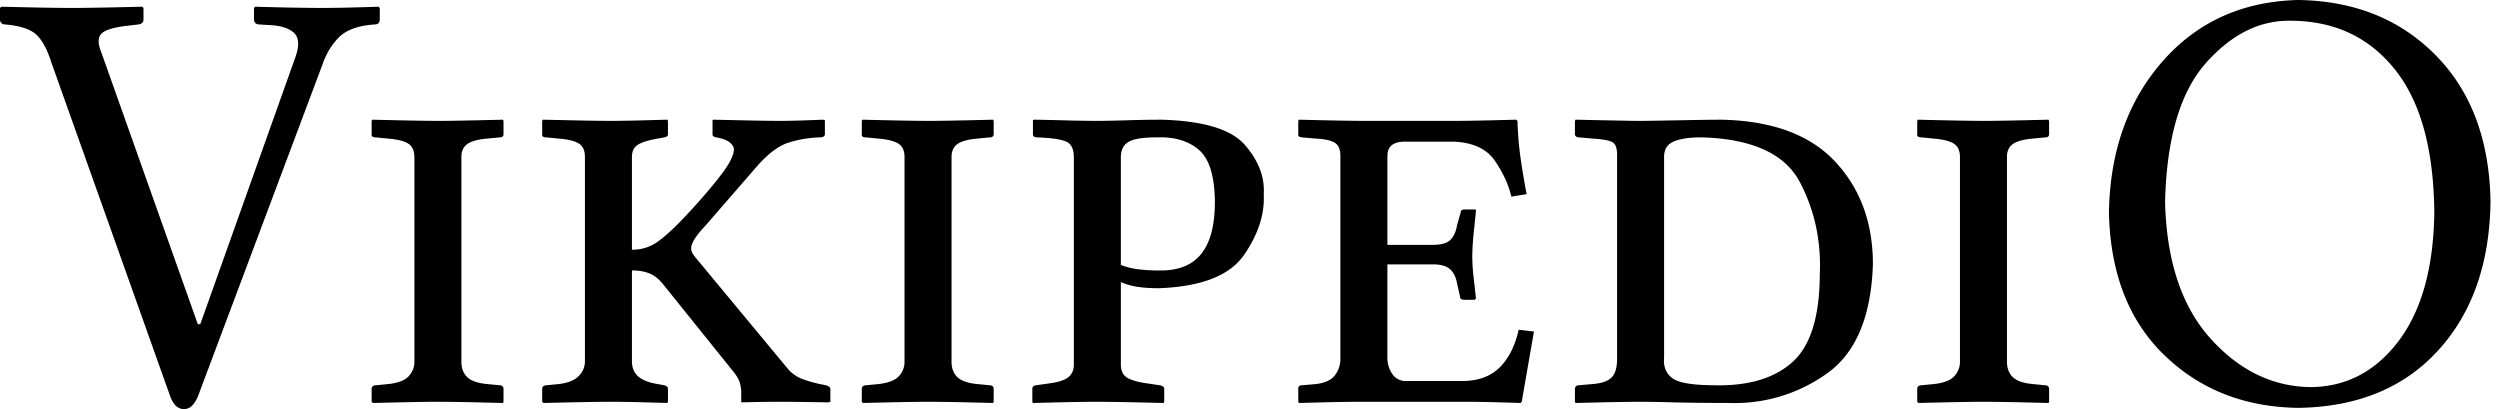 <svg xmlns="http://www.w3.org/2000/svg" width="110" height="18"><g fill="#000" fill-rule="nonzero"><path d="M13.003 2.499 8.812 14.266h-.108L4.46 2.31c-.16-.391-.157-.669.006-.832.164-.164.556-.28 1.176-.35l.457-.053a.326.326 0 0 0 .157-.068c.038-.032.057-.081.057-.147V.35L6.26.295 5.08.322C4.364.338 3.736.347 3.197.35 2.607.347 1.953.34 1.232.322L.054.296 0 .349v.51a.21.21 0 0 0 .067.159.22.22 0 0 0 .148.057c.671.057 1.136.21 1.394.46.258.249.474.65.648 1.205l5.212 14.642c.138.408.344.614.618.618.146 0 .27-.053.372-.158.103-.105.193-.258.272-.46l5.454-14.534c.169-.492.416-.899.742-1.22.327-.32.85-.505 1.569-.553.138-.004.21-.076.214-.215V.35l-.053-.054-.884.026C15.23.338 14.7.347 14.185.35a93.034 93.034 0 0 1-1.87-.027L11.23.296l-.054.053v.51c.002.068.025.121.067.159a.22.22 0 0 0 .148.057l.43.027c.508.017.876.13 1.105.335.229.206.254.56.077 1.062ZM20.302 6.931c-.006-.264.078-.46.251-.587.173-.127.466-.21.877-.246l.564-.053c.108-.004.161-.05.161-.135v-.59l-.027-.054-1.125.027c-.678.015-1.235.024-1.669.026-.487-.002-1.084-.01-1.79-.026a290.4 290.4 0 0 1-1.165-.027l-.027.053v.618c.001.04.02.068.054.084a.31.31 0 0 0 .134.024l.538.053c.412.034.709.109.89.225.18.117.269.32.265.608v8.947a.921.921 0 0 1-.245.671c-.17.187-.474.304-.91.35l-.538.053c-.054 0-.1.014-.134.04-.035.027-.053.068-.054.121v.565l.054.053 1.142-.027c.69-.015 1.258-.024 1.706-.026.484.002 1.067.01 1.75.026l1.124.027.027-.053v-.565c-.001-.053-.018-.094-.05-.12a.167.167 0 0 0-.11-.04l-.565-.055c-.423-.04-.719-.147-.887-.319-.168-.171-.248-.405-.241-.701V6.93ZM27.805 11.901c.293-.005.554.04.783.135.229.095.442.274.641.537l2.982 3.708c.181.21.296.4.343.567.047.167.067.336.06.507v.323l.027.026a70.445 70.445 0 0 1 1.639-.026c.42 0 .876.006 1.37.013l.806.013.08-.026v-.565c-.002-.04-.024-.074-.063-.1a.476.476 0 0 0-.125-.06l-.134-.028a5.453 5.453 0 0 1-.833-.221 1.623 1.623 0 0 1-.671-.423l-4.057-4.89a1.836 1.836 0 0 1-.171-.228.444.444 0 0 1-.07-.229c-.004-.105.042-.237.137-.396a3.73 3.73 0 0 1 .48-.598l2.31-2.66c.472-.528.919-.861 1.34-1a5.026 5.026 0 0 1 1.4-.235c.14-.004.211-.05.216-.135v-.618l-.08-.026-.68.026c-.417.016-.818.025-1.201.027-.464-.002-1.054-.01-1.77-.027l-1.186-.026-.027.026v.618c0 .04.014.069.04.088a.348.348 0 0 0 .122.047c.267.044.464.117.59.218.127.101.19.208.189.319-.013.261-.196.625-.551 1.091-.355.467-.807.998-1.357 1.596-.569.624-1.036 1.068-1.4 1.333a1.908 1.908 0 0 1-1.179.386V6.931c-.005-.26.08-.445.252-.557.173-.112.465-.204.877-.276l.295-.053a.347.347 0 0 0 .12-.047c.028-.02.041-.049.041-.088v-.59l-.027-.054-.94.026a68.2 68.2 0 0 1-1.504.027c-.491-.002-1.101-.01-1.83-.027l-1.206-.026-.027.053v.618c.001.04.019.068.054.084a.31.31 0 0 0 .134.024l.537.053c.425.033.725.108.9.225.176.117.261.32.256.608v8.947a.907.907 0 0 1-.276.671c-.186.187-.479.304-.88.35l-.537.053c-.055 0-.1.014-.134.04-.035.027-.053.068-.054.121v.565l.054.053 1.195-.027c.721-.015 1.308-.024 1.76-.026.457.002.974.01 1.551.026l.947.027.027-.053v-.565c-.001-.052-.018-.089-.05-.11a.373.373 0 0 0-.111-.05l-.295-.055c-.388-.064-.674-.177-.857-.339-.183-.161-.274-.389-.272-.681V11.9ZM41.868 6.931c-.005-.264.079-.46.252-.587.173-.127.465-.21.876-.246l.564-.053c.108-.004.162-.05.162-.135v-.59l-.027-.054-1.125.027c-.68.015-1.236.024-1.67.026-.487-.002-1.083-.01-1.79-.026a290.4 290.4 0 0 1-1.165-.027l-.026.053v.618c0 .04.019.068.053.084a.31.31 0 0 0 .135.024l.537.053c.412.034.71.109.89.225.18.117.27.32.265.608v8.947a.921.921 0 0 1-.245.671c-.17.187-.474.304-.91.35l-.537.053c-.055 0-.1.014-.135.04-.034.027-.052.068-.053.121v.565l.053.053 1.142-.027c.69-.015 1.258-.024 1.706-.026.484.002 1.067.01 1.75.026l1.125.027.027-.053v-.565c-.002-.053-.019-.094-.05-.12a.167.167 0 0 0-.112-.04l-.564-.055c-.423-.04-.718-.147-.886-.319-.168-.171-.249-.405-.242-.701V6.93ZM49.318 6.985c-.014-.345.094-.589.322-.732.228-.143.658-.213 1.29-.208.751-.027 1.357.154 1.816.544.46.39.696 1.148.709 2.277.001 1.031-.196 1.796-.591 2.293-.395.498-.995.745-1.8.742a8.045 8.045 0 0 1-.873-.04 3.382 3.382 0 0 1-.873-.201V6.985Zm-2.069 9.027c.006.252-.073.446-.238.58-.166.136-.453.229-.863.28l-.565.08a.291.291 0 0 0-.12.05c-.027.022-.04.06-.04.111v.565l.026.053 1.102-.027a93.862 93.862 0 0 1 1.665-.026c.489.002 1.09.01 1.804.026l1.178.027.027-.053v-.565c-.001-.052-.019-.089-.054-.11a.417.417 0 0 0-.134-.05l-.537-.081c-.426-.058-.73-.144-.914-.259-.183-.115-.273-.315-.268-.601v-3.6c.24.105.498.177.775.215.277.038.583.056.917.054 1.86-.072 3.103-.56 3.728-1.465.624-.904.913-1.795.866-2.673.05-.747-.225-1.468-.826-2.162s-1.83-1.066-3.687-1.115c-.506.002-1.006.01-1.501.027-.496.015-.936.024-1.32.026-.431-.002-.94-.01-1.525-.026s-1-.025-1.242-.027l-.054.027v.617c-.002.03.009.059.034.088.024.029.076.044.154.047.62.022 1.046.085 1.28.188.233.103.344.354.332.752v9.027ZM64.512 17.678c.452.002.951.01 1.497.026l.894.027.053-.053.538-3.09-.672-.08c-.157.705-.434 1.255-.83 1.652-.395.396-.934.597-1.615.604h-2.552a.69.69 0 0 1-.57-.319 1.243 1.243 0 0 1-.21-.702v-4.11h2.016c.342 0 .59.073.745.215.155.142.256.348.303.618l.134.59c-.005.086.058.13.188.135h.457l.053-.054c-.03-.305-.063-.608-.1-.906a8.418 8.418 0 0 1-.06-.947c.003-.328.023-.666.06-1.015.037-.348.07-.672.1-.973a.15.15 0 0 0-.006-.061c-.006-.013-.021-.02-.047-.02h-.457c-.107.005-.161.05-.161.134l-.161.564c-.044.271-.138.482-.282.632-.145.15-.4.226-.766.228h-2.015V6.878c0-.227.067-.392.198-.494.132-.102.325-.153.581-.151h2.15c.838.038 1.437.317 1.796.836.359.519.602 1.046.729 1.582l.671-.108a35.146 35.146 0 0 1-.262-1.561 14.516 14.516 0 0 1-.14-1.663l-.054-.053-1.055.027c-.64.015-1.193.024-1.659.026h-3.949a98.258 98.258 0 0 1-1.753-.026l-1.149-.027-.026.053v.618c-.004.015.003.033.02.054.017.021.064.04.14.054l.619.053c.374.018.647.077.82.178.171.102.257.302.254.602v8.865c.008.278-.067.528-.225.75-.157.22-.44.356-.85.405l-.617.054c-.066.002-.11.018-.131.047a.132.132 0 0 0-.03.088v.59l.026.054 1.028-.027a82.714 82.714 0 0 1 1.632-.026h4.702ZM69.297 17.113v.565l.027.053 1.122-.027c.68-.015 1.255-.024 1.726-.026.393.002.882.01 1.467.026.585.016 1.404.025 2.455.027a6.967 6.967 0 0 0 4.275-1.286c1.282-.897 1.962-2.501 2.039-4.812.001-1.829-.553-3.337-1.663-4.524-1.11-1.187-2.785-1.801-5.027-1.843-.421.002-1.036.01-1.844.027-.807.015-1.375.024-1.702.026-.188 0-.505-.005-.953-.014l-1.264-.025c-.394-.01-.605-.014-.63-.014l-.028.053v.591c.001.041.02.074.054.098.035.024.08.036.134.037l.591.053c.433.025.723.077.87.158.147.082.216.289.205.622v8.865c.006.408-.073.694-.235.86-.162.166-.442.264-.84.295l-.618.054c-.053.002-.094.019-.12.05a.167.167 0 0 0-.04.111Zm3.923-1.37V6.878c.006-.329.161-.552.466-.669.305-.117.723-.171 1.253-.164 2.188.077 3.608.735 4.258 1.974.65 1.24.942 2.596.873 4.07-.008 1.849-.408 3.13-1.202 3.842-.794.713-1.933 1.054-3.419 1.021-.986-.003-1.613-.11-1.88-.322-.268-.212-.384-.507-.35-.887ZM88.306 6.931c-.005-.264.079-.46.252-.587.173-.127.465-.21.876-.246L90 6.045c.107-.004.16-.05.16-.135v-.59l-.026-.054-1.125.027c-.679.015-1.235.024-1.67.026-.487-.002-1.083-.01-1.789-.026a290.4 290.4 0 0 1-1.165-.027l-.027.053v.618c0 .04.019.068.054.084a.31.31 0 0 0 .134.024l.537.053c.413.034.71.109.89.225.18.117.27.32.265.608v8.947a.922.922 0 0 1-.245.671c-.17.187-.474.304-.91.35l-.537.053c-.055 0-.1.014-.134.04-.035.027-.053.068-.054.121v.565l.054.053 1.141-.027c.69-.015 1.259-.024 1.706-.026.484.002 1.068.01 1.75.026l1.125.027.027-.053v-.565c-.002-.053-.019-.094-.05-.12a.167.167 0 0 0-.111-.04l-.565-.055c-.423-.04-.718-.147-.886-.319-.168-.171-.249-.405-.242-.701V6.93ZM100.77.913c1.922.002 3.452.71 4.59 2.123 1.14 1.413 1.723 3.517 1.75 6.313-.034 2.424-.556 4.306-1.564 5.645-1.009 1.34-2.296 2.02-3.862 2.039-1.678-.017-3.151-.729-4.42-2.136-1.268-1.407-1.935-3.409-2.001-6.004.068-2.801.664-4.836 1.786-6.106 1.123-1.27 2.363-1.894 3.721-1.874Zm8.812 7.926c-.05-2.696-.856-4.834-2.418-6.414C105.603.844 103.588.035 101.12 0c-2.45.06-4.44.96-5.967 2.7-1.527 1.74-2.314 3.956-2.36 6.65.058 2.673.873 4.767 2.444 6.282 1.57 1.516 3.54 2.287 5.91 2.314 2.597-.043 4.644-.89 6.142-2.539 1.499-1.648 2.263-3.838 2.294-6.568Z"/></g></svg>